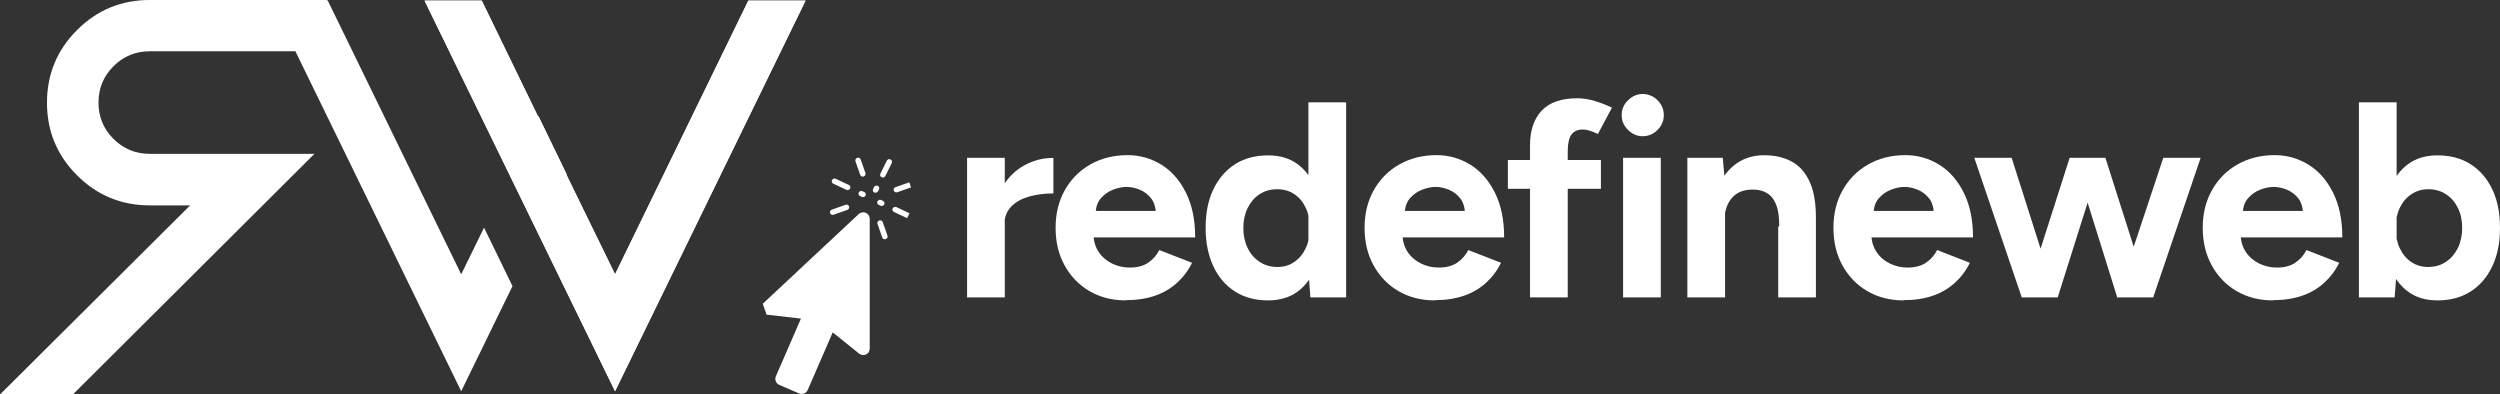 <?xml version="1.0" encoding="UTF-8"?>
<svg id="Layer_2" data-name="Layer 2" xmlns="http://www.w3.org/2000/svg" width="215.47" height="34" viewBox="0 0 215.47 34">
  <rect x="0" y="0" width="215.47" height="34" fill="#333333" stroke="none"/>
  <g id="Layer_2-2" data-name="Layer 2">
    <g id="Layer_2-2" data-name="Layer 2-2">
      <g id="Layer_1-2" data-name="Layer 1-2">
        <g>
          <g>
            <path d="M39.75,23.64L28.25.05h-.05v-.05h-15.3c-2.44,0-4.53.86-6.26,2.59-1.73,1.73-2.59,3.81-2.59,6.26s.86,4.53,2.59,6.26c1.72,1.72,3.81,2.59,6.26,2.59h3.49L0,34h6.28L27.1,13.26h-14.19c-1.22,0-2.27-.43-3.13-1.29s-1.29-1.9-1.29-3.13.43-2.27,1.29-3.13,1.9-1.29,3.13-1.29h12.55l14.29,29.3,4.42-9.06-2.45-5.04-1.97,4.02h0Z" fill="#fff" stroke-width="0"/>
            <polygon points="64.5 .05 53.01 23.64 48.83 15.08 48.85 15.05 46.4 10 46.38 10.05 41.52 .05 36.59 .05 53.01 33.72 69.43 .05 64.5 .05" fill="#fff" stroke-width="0"/>
            <polygon points="64.5 .05 53.01 23.64 48.83 15.08 48.85 15.05 46.4 10 46.38 10.05 41.52 .05 36.59 .05 53.01 33.72 69.43 .05 64.5 .05" fill="#fff" stroke-width="0"/>
          </g>
          <path d="M65.74,26.18l8.27-7.73c.16-.15.4-.19.61-.11.2.09.34.29.34.51v11.2c0,.22-.12.41-.32.5-.19.09-.42.07-.59-.07l-2.28-1.83-2.16,4.97c-.12.28-.45.41-.74.29l-1.71-.74c-.28-.12-.41-.45-.29-.74l1.14-2.62,1.02-2.35-2.96-.34" fill="#fff" stroke-width="0"/>
          <polyline points="82.72 27.33 77.43 12.35 62.2 17.73" fill="none" stroke-width="0"/>
          <polyline points="62.2 17.73 67.48 32.71 82.72 27.33" fill="none" stroke-width="0"/>
          <path d="M76.86,14.05c.06-.12,0-.26-.11-.31-.12-.06-.26,0-.32.11l-.55,1.12c-.03.06-.03.12-.01.18s.06.11.12.13c.12.06.26,0,.32-.11l.55-1.12Z" fill="#fff" stroke-width="0"/>
          <path d="M78.37,15.71l-1.19.42c-.12.04-.19.18-.15.3s.18.18.3.14l1.19-.42" fill="#fff" stroke-width="0"/>
          <path d="M73.18,17.79c-.04-.12-.18-.18-.3-.14l-1.19.42c-.12.04-.19.18-.15.3s.18.18.3.14l1.19-.42c.12-.04.19-.18.15-.3h0Z" fill="#fff" stroke-width="0"/>
          <path d="M78.39,18.38l-1.13-.53c-.12-.06-.26,0-.32.11-.03.06-.03.12-.01.18h0c.02.06.06.11.12.13l1.13.53" fill="#fff" stroke-width="0"/>
          <path d="M73.16,15.94l-1.13-.53c-.12-.06-.26,0-.32.11-.03.06-.03.12-.01.18s.06.11.12.13l1.13.53c.12.06.26,0,.32-.11s0-.26-.11-.31h0Z" fill="#fff" stroke-width="0"/>
          <path d="M75.78,19c-.12.04-.19.18-.15.3l.41,1.17c.04.12.18.18.3.14s.19-.18.15-.3l-.41-1.17c-.04-.12-.18-.18-.3-.14h0Z" fill="#fff" stroke-width="0"/>
          <path d="M74.44,15.21c.12-.04.19-.18.15-.3l-.41-1.17c-.04-.12-.18-.18-.3-.14s-.19.18-.15.3l.41,1.17c.04.12.18.18.3.14h0Z" fill="#fff" stroke-width="0"/>
          <path d="M75.62,17.53c.02.06.06.11.12.13l.15.07c.12.06.26,0,.32-.11s0-.26-.11-.31l-.15-.07c-.12-.06-.26,0-.32.11-.03.06-.03.12-.01.18h0Z" fill="#fff" stroke-width="0"/>
          <path d="M74.48,16.55l-.15-.07c-.12-.06-.26,0-.32.11-.03.06-.03.12,0,.18s.06.11.12.13l.15.07c.12.06.26,0,.32-.11s0-.26-.11-.31h-.01Z" fill="#fff" stroke-width="0"/>
          <path d="M75.25,16.28c-.03.06-.03.12-.01.18s.06.11.12.13c.12.06.26,0,.32-.11l.08-.15c.06-.12,0-.26-.11-.31-.12-.06-.26,0-.32.11l-.07.15h-.01Z" fill="#fff" stroke-width="0"/>
        </g>
        <g>
          <path d="M83.35,25.63v-12.03h3.25v12.03h-3.25ZM85.64,19.32c0-1.29.25-2.36.75-3.2s1.15-1.47,1.93-1.89,1.61-.62,2.47-.62v3.06c-.73,0-1.42.09-2.06.26-.65.18-1.17.46-1.56.86s-.6.91-.6,1.53h-.93Z" fill="#fff" stroke-width="0"/>
          <path d="M97.03,25.89c-1.18,0-2.22-.27-3.13-.8s-1.62-1.27-2.14-2.21-.78-2.02-.78-3.25.27-2.31.8-3.25c.53-.94,1.26-1.68,2.2-2.21.93-.53,2-.8,3.21-.8,1.05,0,2.02.28,2.9.82s1.59,1.35,2.12,2.41.8,2.34.8,3.86h-9.05l.29-.29c0,.59.15,1.1.44,1.54s.68.77,1.15,1,.97.35,1.52.35c.65,0,1.19-.14,1.6-.42s.73-.64.96-1.09l2.82,1.1c-.33.67-.77,1.25-1.3,1.73s-1.17.86-1.9,1.11-1.57.38-2.51.38h0v.02ZM94.42,18.47l-.29-.29h5.75l-.26.29c0-.57-.14-1.03-.4-1.37-.27-.34-.6-.59-.99-.75s-.77-.24-1.13-.24-.76.08-1.17.24c-.41.16-.77.41-1.06.75s-.44.8-.44,1.37h-.01Z" fill="#fff" stroke-width="0"/>
          <path d="M109.3,25.89c-1.1,0-2.05-.25-2.85-.76s-1.43-1.23-1.87-2.17-.67-2.05-.67-3.32.22-2.4.67-3.33,1.07-1.65,1.87-2.16,1.76-.76,2.85-.76c1,0,1.85.25,2.54.76s1.22,1.23,1.59,2.16c.37.93.55,2.04.55,3.33s-.18,2.38-.55,3.32-.9,1.66-1.59,2.17-1.54.76-2.54.76ZM110.11,23.01c.54,0,1.02-.14,1.44-.43s.75-.68.99-1.19.36-1.09.36-1.74-.12-1.23-.36-1.74-.57-.9-.99-1.18-.91-.42-1.47-.42-1.07.14-1.51.42c-.43.28-.77.67-1.03,1.18-.25.51-.38,1.09-.38,1.74s.13,1.23.38,1.74.6.91,1.04,1.19c.44.29.94.43,1.52.43h.01ZM112.94,25.63l-.17-2.23v-14.58h3.25v16.81h-3.08Z" fill="#fff" stroke-width="0"/>
          <path d="M123.66,25.89c-1.18,0-2.22-.27-3.13-.8s-1.62-1.27-2.14-2.21-.78-2.02-.78-3.25.27-2.31.8-3.25c.53-.94,1.26-1.68,2.2-2.21.93-.53,2-.8,3.21-.8,1.05,0,2.02.28,2.9.82s1.59,1.35,2.12,2.41.8,2.34.8,3.86h-9.05l.29-.29c0,.59.15,1.1.44,1.54s.68.77,1.15,1,.97.35,1.52.35c.65,0,1.19-.14,1.6-.42s.73-.64.96-1.09l2.82,1.1c-.33.67-.77,1.25-1.3,1.73s-1.17.86-1.9,1.11-1.57.38-2.51.38h0v.02ZM121.06,18.47l-.29-.29h5.75l-.26.29c0-.57-.14-1.03-.4-1.37-.27-.34-.6-.59-.99-.75s-.77-.24-1.13-.24-.76.08-1.17.24c-.41.16-.77.41-1.06.75s-.44.8-.44,1.37h-.01Z" fill="#fff" stroke-width="0"/>
          <path d="M129.96,16.27v-2.48h8.02v2.48h-8.02ZM131.87,25.63v-13.13c0-1.27.34-2.26,1.01-2.97s1.7-1.06,3.08-1.06c.48,0,.98.08,1.51.24s1.02.35,1.46.57l-1.21,2.27c-.26-.13-.5-.22-.71-.29-.21-.06-.41-.1-.59-.1-.44,0-.77.15-.98.44-.21.29-.32.77-.32,1.42v12.61h-3.25,0Z" fill="#fff" stroke-width="0"/>
          <path d="M141.58,11.74c-.48,0-.9-.18-1.26-.54-.37-.36-.55-.78-.55-1.28s.18-.92.55-1.28c.37-.36.79-.54,1.26-.54s.92.18,1.28.54.54.79.54,1.28-.18.92-.54,1.28-.79.54-1.28.54ZM139.89,25.63v-12.03h3.25v12.03h-3.25Z" fill="#fff" stroke-width="0"/>
          <path d="M145.43,25.63v-12.03h3.05l.2,2.21v9.82h-3.25ZM153.35,19.52c0-.83-.09-1.46-.28-1.91-.18-.45-.44-.77-.78-.97s-.72-.3-1.17-.3c-.81-.02-1.44.23-1.87.74s-.66,1.26-.66,2.24h-1.05c0-1.25.19-2.32.56-3.21.37-.88.9-1.56,1.58-2.03.68-.47,1.47-.7,2.38-.7s1.74.19,2.41.57,1.18.98,1.53,1.78.52,1.84.51,3.12v.67h-3.16ZM153.26,25.63v-6.11h3.25v6.11h-3.25Z" fill="#fff" stroke-width="0"/>
          <path d="M164.07,25.89c-1.18,0-2.22-.27-3.13-.8s-1.62-1.27-2.14-2.21-.78-2.02-.78-3.25.27-2.31.8-3.25c.53-.94,1.26-1.68,2.2-2.21.93-.53,2-.8,3.21-.8,1.05,0,2.02.28,2.9.82s1.59,1.35,2.12,2.41.8,2.34.8,3.86h-9.05l.29-.29c0,.59.15,1.1.44,1.54s.68.77,1.15,1,.97.35,1.52.35c.65,0,1.19-.14,1.6-.42s.73-.64.96-1.09l2.82,1.1c-.33.67-.77,1.25-1.3,1.73s-1.17.86-1.9,1.11-1.57.38-2.51.38h0v.02ZM161.47,18.47l-.29-.29h5.75l-.26.29c0-.57-.14-1.03-.4-1.37-.27-.34-.6-.59-.99-.75s-.77-.24-1.13-.24-.76.08-1.17.24-.77.41-1.06.75-.44.8-.44,1.37h-.01Z" fill="#fff" stroke-width="0"/>
          <path d="M174.25,25.63l-4.09-12.03h3.22l3.83,12.03h-2.96ZM174.53,25.63l3.85-12.03h2.77l-3.8,12.03h-2.82ZM182.48,25.63l-3.76-12.03h2.74l3.83,12.03h-2.82,0ZM182.45,25.63l4-12.03h3.22l-4.09,12.03h-3.13Z" fill="#fff" stroke-width="0"/>
          <path d="M195.9,25.89c-1.18,0-2.22-.27-3.13-.8s-1.62-1.27-2.14-2.21-.78-2.02-.78-3.25.27-2.31.8-3.25c.53-.94,1.26-1.68,2.2-2.21.93-.53,2-.8,3.21-.8,1.05,0,2.02.28,2.9.82s1.59,1.35,2.12,2.41.8,2.34.8,3.86h-9.05l.29-.29c0,.59.15,1.1.44,1.54s.68.77,1.15,1,.97.35,1.52.35c.65,0,1.19-.14,1.6-.42s.73-.64.96-1.09l2.82,1.1c-.33.67-.77,1.25-1.3,1.73s-1.17.86-1.9,1.11-1.57.38-2.51.38h0v.02ZM193.29,18.47l-.29-.29h5.75l-.26.29c0-.57-.14-1.03-.4-1.37-.27-.34-.6-.59-.99-.75s-.77-.24-1.13-.24-.76.08-1.17.24-.77.41-1.06.75-.44.8-.44,1.37h-.01Z" fill="#fff" stroke-width="0"/>
          <path d="M203.31,25.63V8.82h3.25v14.58l-.17,2.23h-3.08ZM210.08,25.89c-1,0-1.85-.25-2.54-.76s-1.22-1.23-1.59-2.17-.55-2.05-.55-3.32.18-2.4.55-3.33c.37-.93.9-1.65,1.59-2.16s1.54-.76,2.54-.76c1.1,0,2.05.25,2.85.76s1.43,1.23,1.87,2.16c.45.93.67,2.04.67,3.33s-.22,2.38-.67,3.32-1.07,1.66-1.87,2.17c-.8.51-1.76.76-2.85.76ZM209.27,23.01c.57,0,1.08-.14,1.52-.43s.78-.68,1.04-1.19c.25-.51.38-1.09.38-1.74s-.12-1.23-.37-1.73-.59-.9-1.03-1.18c-.44-.29-.94-.43-1.52-.43-.54,0-1.03.14-1.46.43s-.76.68-1,1.18-.36,1.08-.36,1.73.12,1.23.36,1.74.57.91.99,1.19.9.43,1.44.43h0Z" fill="#fff" stroke-width="0"/>
        </g>
      </g>
    </g>
  </g>
</svg>
